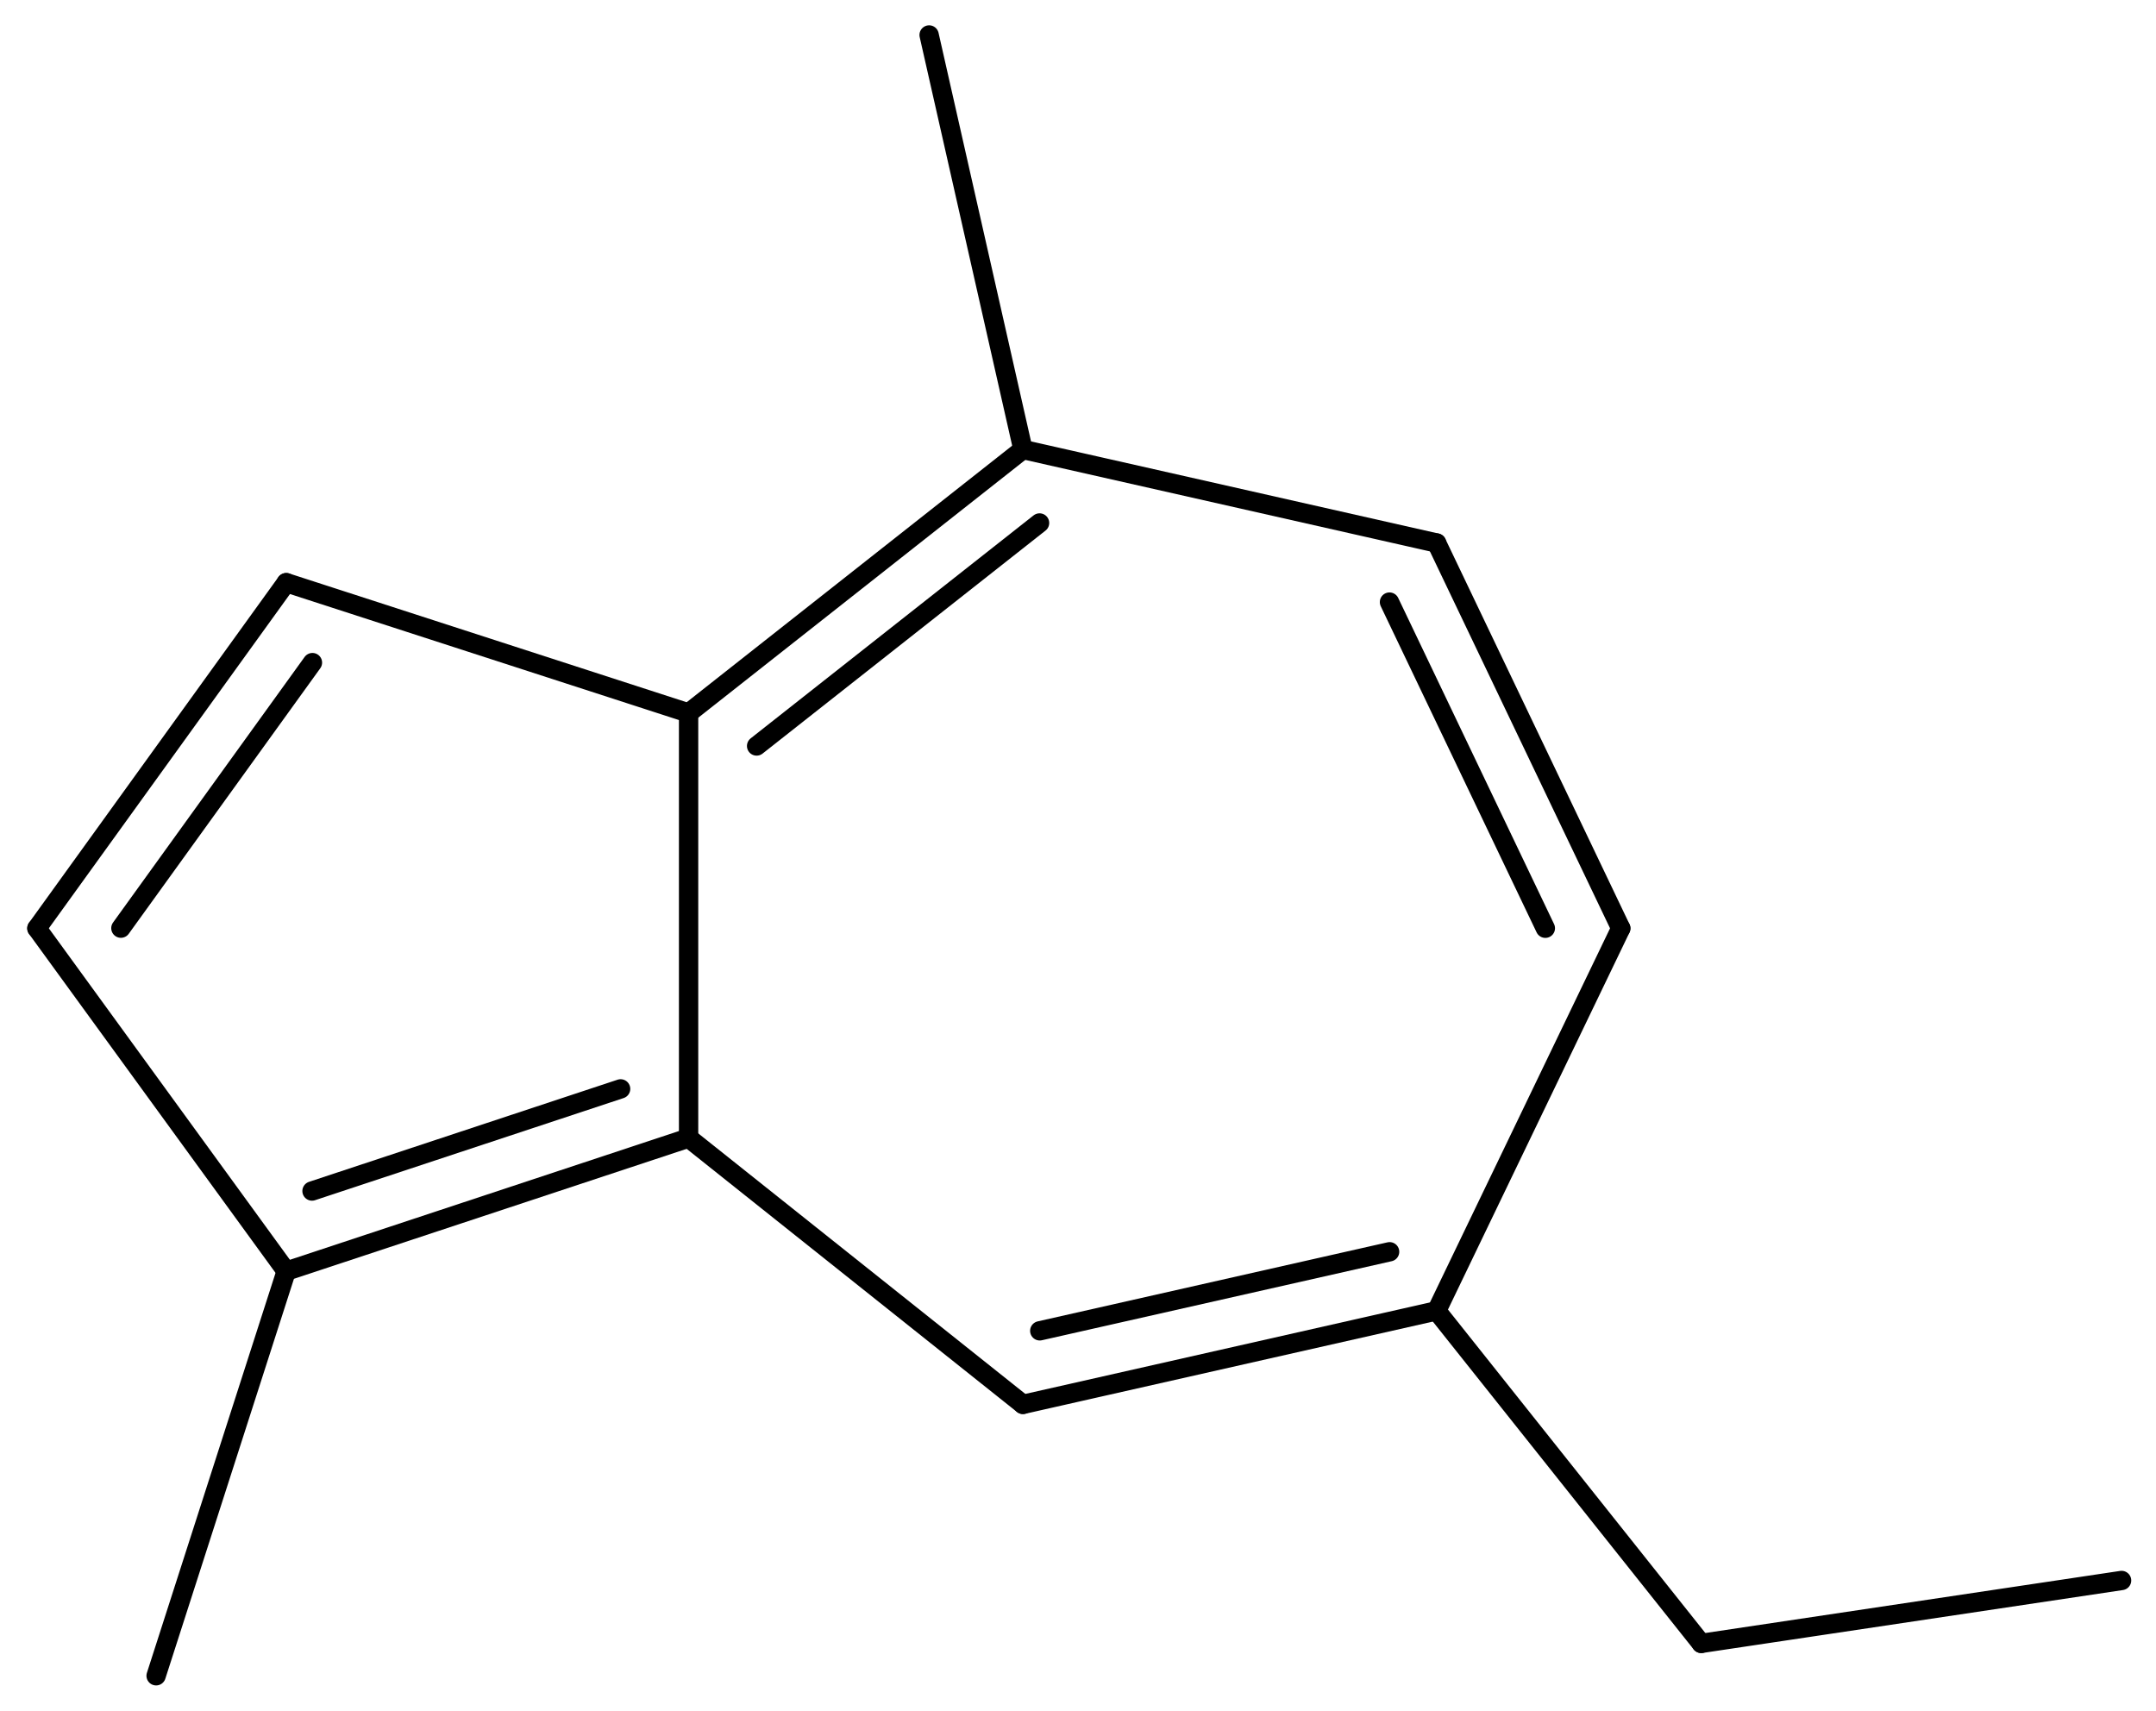 <?xml version='1.0' encoding='UTF-8'?>
<!DOCTYPE svg PUBLIC "-//W3C//DTD SVG 1.1//EN" "http://www.w3.org/Graphics/SVG/1.1/DTD/svg11.dtd">
<svg version='1.2' xmlns='http://www.w3.org/2000/svg' xmlns:xlink='http://www.w3.org/1999/xlink' width='51.54mm' height='40.911mm' viewBox='0 0 51.54 40.911'>
  <desc>Generated by the Chemistry Development Kit (http://github.com/cdk)</desc>
  <g stroke-linecap='round' stroke-linejoin='round' stroke='#000000' stroke-width='.462'>
    <rect x='.0' y='.0' width='52.0' height='41.0' fill='#FFFFFF' stroke='none'/>
    <g id='mol1' class='mol'>
      <line id='mol1bnd1' class='bond' x1='50.717' y1='37.782' x2='40.669' y2='39.286'/>
      <line id='mol1bnd2' class='bond' x1='40.669' y1='39.286' x2='34.343' y2='31.336'/>
      <g id='mol1bnd3' class='bond'>
        <line x1='24.454' y1='33.572' x2='34.343' y2='31.336'/>
        <line x1='24.856' y1='31.814' x2='33.219' y2='29.924'/>
      </g>
      <line id='mol1bnd4' class='bond' x1='24.454' y1='33.572' x2='16.461' y2='27.205'/>
      <g id='mol1bnd5' class='bond'>
        <line x1='6.843' y1='30.388' x2='16.461' y2='27.205'/>
        <line x1='7.459' y1='28.472' x2='14.836' y2='26.03'/>
      </g>
      <line id='mol1bnd6' class='bond' x1='6.843' y1='30.388' x2='.882' y2='22.192'/>
      <g id='mol1bnd7' class='bond'>
        <line x1='6.843' y1='13.929' x2='.882' y2='22.192'/>
        <line x1='7.469' y1='15.84' x2='2.89' y2='22.188'/>
      </g>
      <line id='mol1bnd8' class='bond' x1='6.843' y1='13.929' x2='16.461' y2='17.045'/>
      <line id='mol1bnd9' class='bond' x1='16.461' y1='27.205' x2='16.461' y2='17.045'/>
      <g id='mol1bnd10' class='bond'>
        <line x1='24.454' y1='10.745' x2='16.461' y2='17.045'/>
        <line x1='24.851' y1='12.502' x2='18.087' y2='17.833'/>
      </g>
      <line id='mol1bnd11' class='bond' x1='24.454' y1='10.745' x2='34.343' y2='12.981'/>
      <g id='mol1bnd12' class='bond'>
        <line x1='38.745' y1='22.192' x2='34.343' y2='12.981'/>
        <line x1='36.942' y1='22.19' x2='33.216' y2='14.393'/>
      </g>
      <line id='mol1bnd13' class='bond' x1='34.343' y1='31.336' x2='38.745' y2='22.192'/>
      <line id='mol1bnd14' class='bond' x1='24.454' y1='10.745' x2='22.211' y2='.836'/>
      <line id='mol1bnd15' class='bond' x1='6.843' y1='30.388' x2='3.732' y2='40.06'/>
    </g>
  </g>
</svg>
